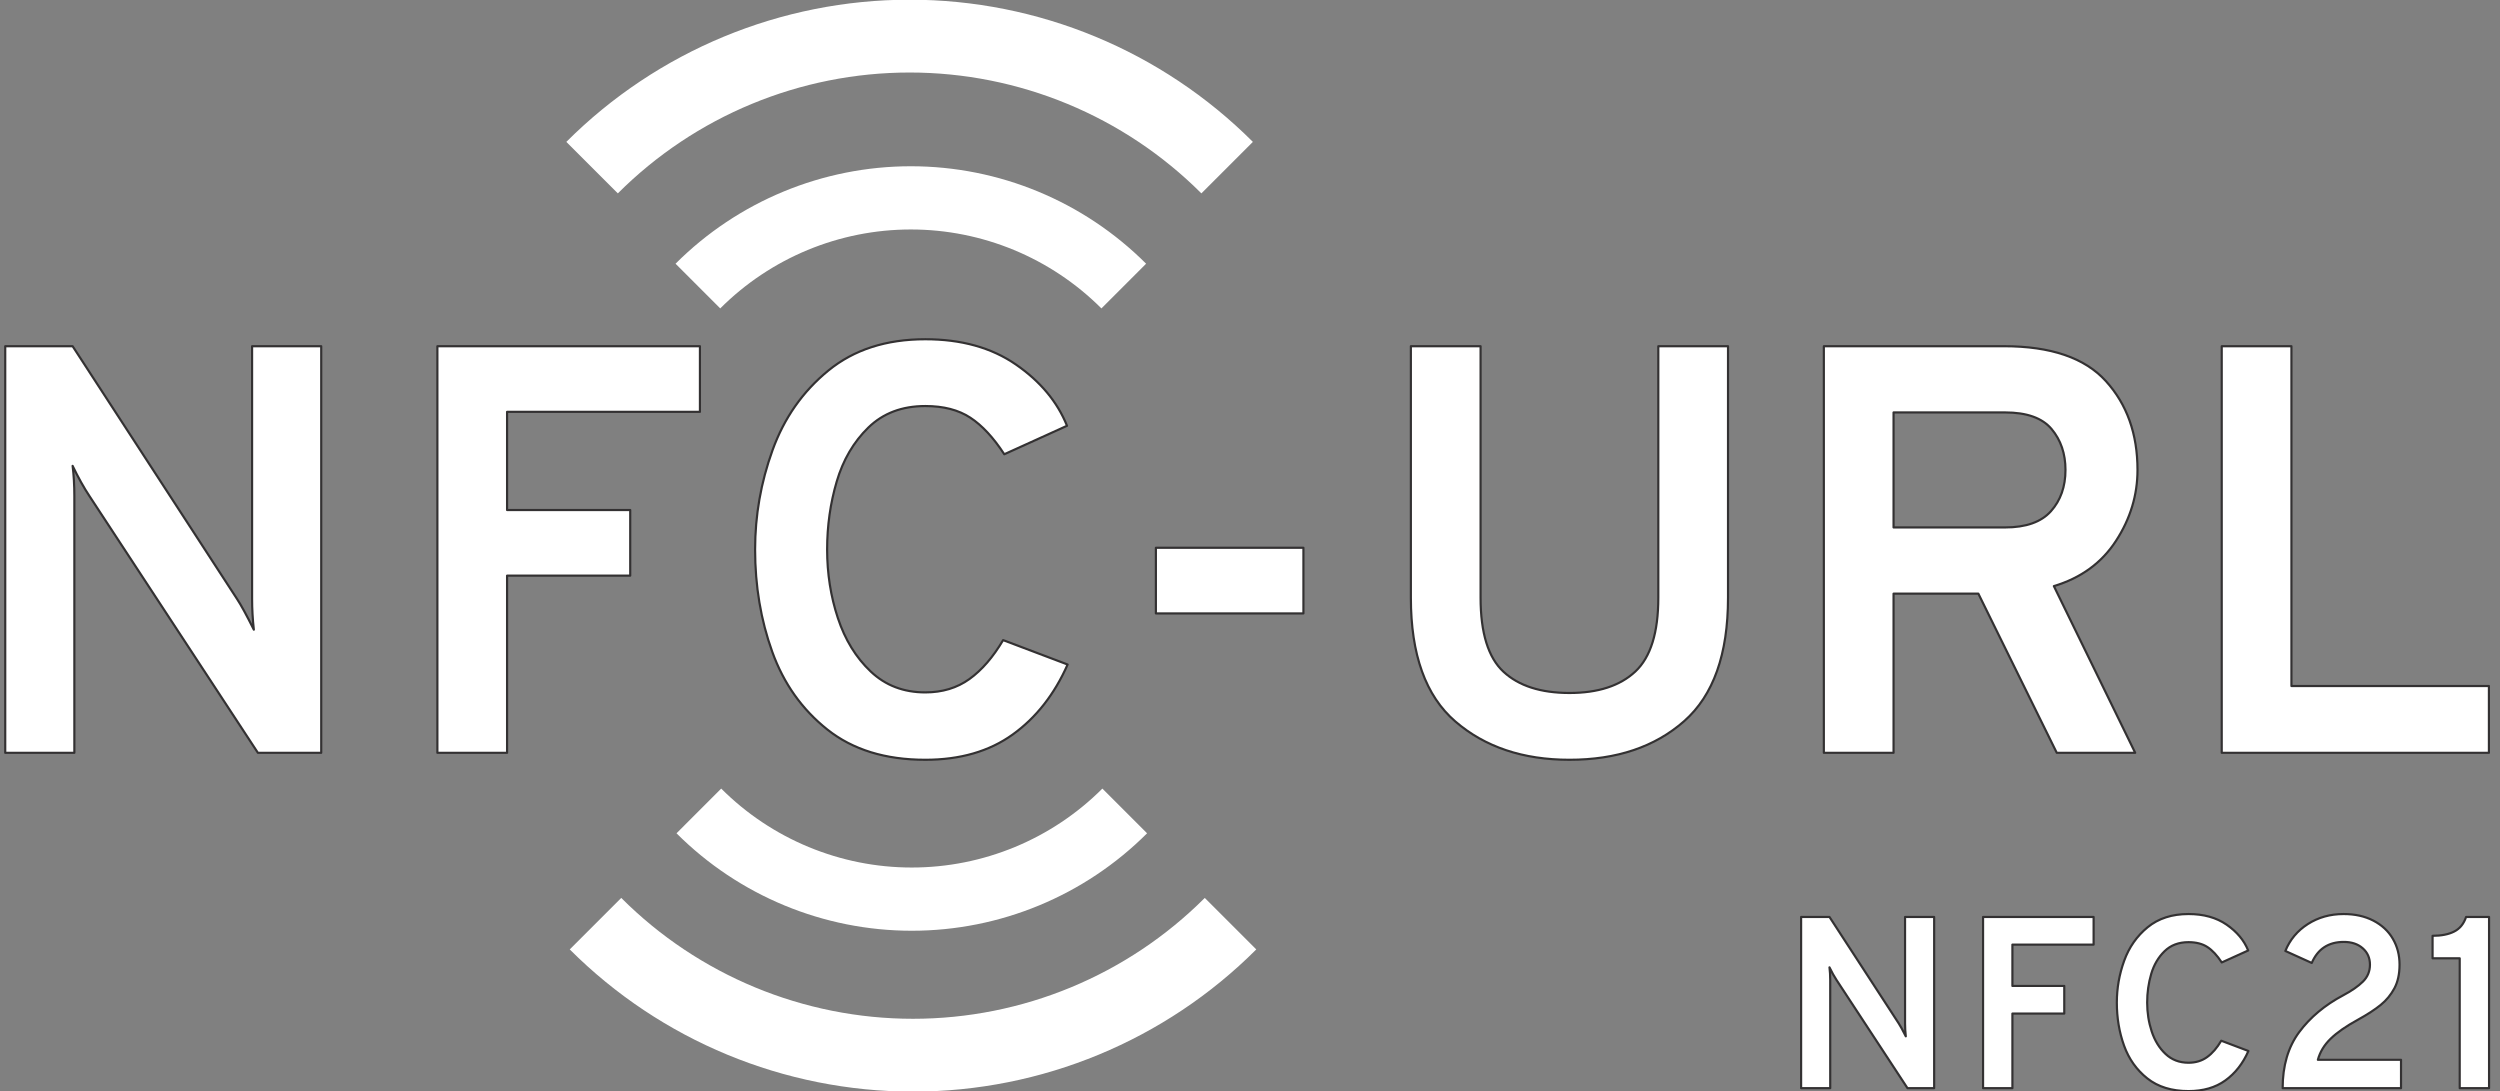 <?xml version="1.0" encoding="UTF-8" standalone="no"?>
<!DOCTYPE svg PUBLIC "-//W3C//DTD SVG 1.1//EN" "http://www.w3.org/Graphics/SVG/1.1/DTD/svg11.dtd">
<svg width="100%" height="100%" viewBox="0 0 1150 502" version="1.1" xmlns="http://www.w3.org/2000/svg"
     xml:space="preserve"
     style="fill-rule:evenodd;clip-rule:evenodd;stroke-linejoin:round;stroke-miterlimit:1.414;">
    <rect x="0" y="0" width="1150" height="502" fill="#808080" stroke="none"/>
    <g id="Farbig" transform="matrix(1,0,0,1,2.517,0)">
        <g transform="matrix(0.65,8.65066e-32,-8.65066e-32,0.65,-592.585,46.269)">
            <path d="M1090.31,461.574L971.105,279.886C967.268,274.132 963.295,267.007 959.184,258.511C960.006,265.088 960.417,272.213 960.417,279.886L960.417,461.574L911.501,461.574L911.501,173.833L959.184,173.833L1075.51,352.644C1078.25,356.754 1082.23,364.016 1087.43,374.43C1086.61,367.031 1086.2,359.769 1086.2,352.644L1086.2,173.833L1135.12,173.833L1135.12,461.574L1090.31,461.574Z"
                  style="fill:white;fill-rule:nonzero;stroke:rgb(51,49,50);stroke-width:1.54px;"/>
            <path d="M1217.33,461.574L1217.33,173.833L1403.13,173.833L1403.13,220.283L1266.65,220.283L1266.65,289.752L1353.8,289.752L1353.8,336.201L1266.65,336.201L1266.65,461.574L1217.33,461.574Z"
                  style="fill:white;fill-rule:nonzero;stroke:rgb(51,49,50);stroke-width:1.54px;"/>
            <path d="M1562.62,466.507C1534.39,466.507 1511.3,459.382 1493.35,445.132C1475.4,430.882 1462.39,412.521 1454.3,390.05C1446.22,367.579 1442.18,343.463 1442.18,317.704C1442.18,293.588 1446.29,270.158 1454.51,247.413C1462.73,224.668 1475.88,205.896 1493.97,191.098C1512.06,176.3 1534.94,168.901 1562.62,168.901C1588.1,168.901 1609.48,174.861 1626.74,186.782C1644.01,198.702 1656.06,213.158 1662.91,230.148L1618.52,250.29C1610.85,238.507 1602.83,229.874 1594.47,224.394C1586.12,218.913 1575.5,216.172 1562.62,216.172C1546.17,216.172 1532.75,221.242 1522.33,231.382C1511.92,241.521 1504.45,254.264 1499.93,269.61C1495.41,284.956 1493.15,300.987 1493.15,317.704C1493.15,334.694 1495.68,350.862 1500.75,366.209C1505.82,381.555 1513.56,394.161 1523.98,404.026C1534.39,413.891 1547.27,418.824 1562.62,418.824C1574.67,418.824 1585.09,415.673 1593.86,409.37C1602.63,403.067 1610.57,393.886 1617.7,381.829L1663.33,399.093C1654.01,420.194 1641.06,436.705 1624.48,448.626C1607.9,460.546 1587.28,466.507 1562.62,466.507Z"
                  style="fill:white;fill-rule:nonzero;stroke:rgb(51,49,50);stroke-width:1.54px;"/>
            <rect x="1725.81" y="316.471" width="104.409" height="46.45"
                  style="fill:white;fill-rule:nonzero;stroke:rgb(51,49,50);stroke-width:1.54px;"/>
            <path d="M2018.48,466.507C1985.6,466.507 1958.67,457.463 1937.71,439.377C1916.74,421.29 1906.26,392.105 1906.26,351.822L1906.26,173.833L1955.59,173.833L1955.59,351.822C1955.59,376.759 1961,394.229 1971.83,404.231C1982.65,414.234 1998.2,419.235 2018.48,419.235C2038.76,419.235 2054.31,414.165 2065.14,404.026C2075.96,393.886 2081.37,376.485 2081.37,351.822L2081.37,173.833L2130.7,173.833L2130.7,351.822C2130.7,391.831 2120.35,420.948 2099.66,439.171C2078.97,457.395 2051.91,466.507 2018.48,466.507Z"
                  style="fill:white;fill-rule:nonzero;stroke:rgb(51,49,50);stroke-width:1.54px;"/>
            <path d="M2198.52,173.833L2325.95,173.833C2359.11,173.833 2383.16,182.055 2398.09,198.497C2413.03,214.939 2420.49,235.903 2420.49,261.389C2420.49,279.201 2415.43,295.918 2405.29,311.538C2395.15,327.158 2380.49,337.846 2361.3,343.6L2418.85,461.574L2363.36,461.574L2307.87,348.944L2247.85,348.944L2247.85,461.574L2198.52,461.574L2198.52,173.833ZM2326.77,302.084C2341.57,302.084 2352.4,298.247 2359.25,290.574C2366.1,282.901 2369.52,273.172 2369.52,261.389C2369.52,249.879 2366.24,240.219 2359.66,232.409C2353.08,224.599 2342.12,220.694 2326.77,220.694L2247.85,220.694L2247.85,302.084L2326.77,302.084Z"
                  style="fill:white;fill-rule:nonzero;stroke:rgb(51,49,50);stroke-width:1.54px;"/>
            <path d="M2480.1,461.574L2480.1,173.833L2529.43,173.833L2529.43,414.302L2669.18,414.302L2669.18,461.574L2480.1,461.574Z"
                  style="fill:white;fill-rule:nonzero;stroke:rgb(51,49,50);stroke-width:1.54px;"/>
        </g>
        <g transform="matrix(0.816,1.08606e-31,-1.08606e-31,0.816,101.159,123.913)">
            <path d="M948.251,461.574L908.27,400.638C906.983,398.708 905.651,396.318 904.272,393.469C904.548,395.675 904.686,398.065 904.686,400.638L904.686,461.574L888.28,461.574L888.28,365.069L904.272,365.069L943.288,425.04C944.207,426.419 945.539,428.854 947.286,432.347C947.01,429.865 946.872,427.43 946.872,425.04L946.872,365.069L963.278,365.069L963.278,461.574L948.251,461.574Z"
                  style="fill:white;fill-rule:nonzero;stroke:rgb(51,49,50);stroke-width:1.23px;"/>
            <path d="M990.851,461.574L990.851,365.069L1053.17,365.069L1053.17,380.648L1007.39,380.648L1007.39,403.947L1036.62,403.947L1036.62,419.525L1007.39,419.525L1007.39,461.574L990.851,461.574Z"
                  style="fill:white;fill-rule:nonzero;stroke:rgb(51,49,50);stroke-width:1.23px;"/>
            <path d="M1106.66,463.228C1097.19,463.228 1089.45,460.839 1083.43,456.059C1077.41,451.28 1073.04,445.122 1070.33,437.586C1067.62,430.049 1066.26,421.961 1066.26,413.322C1066.26,405.234 1067.64,397.375 1070.4,389.747C1073.16,382.118 1077.57,375.822 1083.63,370.859C1089.7,365.896 1097.37,363.415 1106.66,363.415C1115.2,363.415 1122.37,365.414 1128.16,369.412C1133.95,373.41 1138,378.258 1140.3,383.956L1125.41,390.712C1122.83,386.76 1120.14,383.865 1117.34,382.026C1114.54,380.188 1110.98,379.269 1106.66,379.269C1101.14,379.269 1096.64,380.969 1093.15,384.37C1089.65,387.771 1087.15,392.044 1085.63,397.191C1084.12,402.338 1083.36,407.715 1083.36,413.322C1083.36,419.02 1084.21,424.443 1085.91,429.59C1087.61,434.736 1090.2,438.964 1093.7,442.273C1097.19,445.582 1101.51,447.236 1106.66,447.236C1110.7,447.236 1114.19,446.179 1117.13,444.065C1120.08,441.951 1122.74,438.872 1125.13,434.828L1140.43,440.619C1137.31,447.696 1132.97,453.233 1127.4,457.231C1121.85,461.229 1114.93,463.228 1106.66,463.228Z"
                  style="fill:white;fill-rule:nonzero;stroke:rgb(51,49,50);stroke-width:1.23px;"/>
            <path d="M1159.74,461.574C1159.74,448.891 1162.84,438.367 1169.04,430.003C1175.24,421.639 1183.54,414.7 1193.92,409.186C1198.61,406.704 1202.29,404.154 1204.95,401.534C1207.62,398.915 1208.95,395.721 1208.95,391.953C1208.95,388.184 1207.6,385.105 1204.88,382.716C1202.17,380.326 1198.61,379.131 1194.2,379.131C1185.56,379.131 1179.54,383.083 1176.14,390.988L1161.25,384.232C1163.83,377.89 1168.05,372.835 1173.93,369.067C1179.82,365.299 1186.53,363.415 1194.06,363.415C1200.5,363.415 1206.1,364.655 1210.88,367.137C1215.66,369.619 1219.32,373.019 1221.84,377.339C1224.37,381.659 1225.63,386.53 1225.63,391.953C1225.63,397.191 1224.67,401.626 1222.74,405.256C1220.81,408.887 1218.24,412.012 1215.02,414.631C1211.8,417.251 1207.53,420.031 1202.2,422.972C1195.49,426.648 1190.34,430.233 1186.76,433.725C1183.17,437.218 1180.78,441.17 1179.59,445.582L1226.46,445.582L1226.46,461.574L1159.74,461.574Z"
                  style="fill:white;fill-rule:nonzero;stroke:rgb(51,49,50);stroke-width:1.23px;"/>
            <path d="M1259.55,388.368L1244.25,388.368L1244.25,375.685C1249.21,375.685 1253.28,374.88 1256.45,373.272C1259.62,371.664 1261.85,368.929 1263.13,365.069L1276.09,365.069L1276.09,461.574L1259.55,461.574L1259.55,388.368Z"
                  style="fill:white;fill-rule:nonzero;stroke:rgb(51,49,50);stroke-width:1.23px;"/>
        </g>
        <g transform="matrix(2.619,3.4851e-31,-3.4851e-31,2.619,-3718.9,-2144.26)">
            <path d="M1620.31,865.05C1609.35,854.09 1594.49,847.933 1578.99,847.933C1563.49,847.933 1548.62,854.09 1537.66,865.05L1545.51,872.902C1554.39,864.024 1566.43,859.037 1578.99,859.037C1591.54,859.037 1603.58,864.024 1612.46,872.902L1620.31,865.05Z"
                  style="fill:white;"/>
        </g>
        <g transform="matrix(3.821,5.08498e-31,-5.08498e-31,3.821,-5617.4,-3240.09)">
            <path d="M1620.31,865.05C1609.35,854.09 1594.49,847.933 1578.99,847.933C1563.49,847.933 1548.62,854.09 1537.66,865.05L1543.86,871.249C1553.18,861.933 1565.81,856.699 1578.99,856.699C1592.16,856.699 1604.8,861.933 1614.11,871.249L1620.31,865.05Z"
                  style="fill:white;"/>
        </g>
        <g transform="matrix(-2.619,-3.4851e-31,3.4851e-31,-2.619,4552.27,2648.88)">
            <path d="M1620.31,865.05C1609.35,854.09 1594.49,847.933 1578.99,847.933C1563.49,847.933 1548.62,854.09 1537.66,865.05L1545.51,872.902C1554.39,864.024 1566.43,859.037 1578.99,859.037C1591.54,859.037 1603.58,864.024 1612.46,872.902L1620.31,865.05Z"
                  style="fill:white;"/>
        </g>
        <g transform="matrix(-3.821,-5.08498e-31,5.08498e-31,-3.821,6450.77,3742.09)">
            <path d="M1620.31,865.05C1609.35,854.09 1594.49,847.933 1578.99,847.933C1563.49,847.933 1548.62,854.09 1537.66,865.05L1543.86,871.249C1553.18,861.933 1565.81,856.699 1578.99,856.699C1592.16,856.699 1604.8,861.933 1614.11,871.249L1620.31,865.05Z"
                  style="fill:white;"/>
        </g>
    </g>
</svg>

